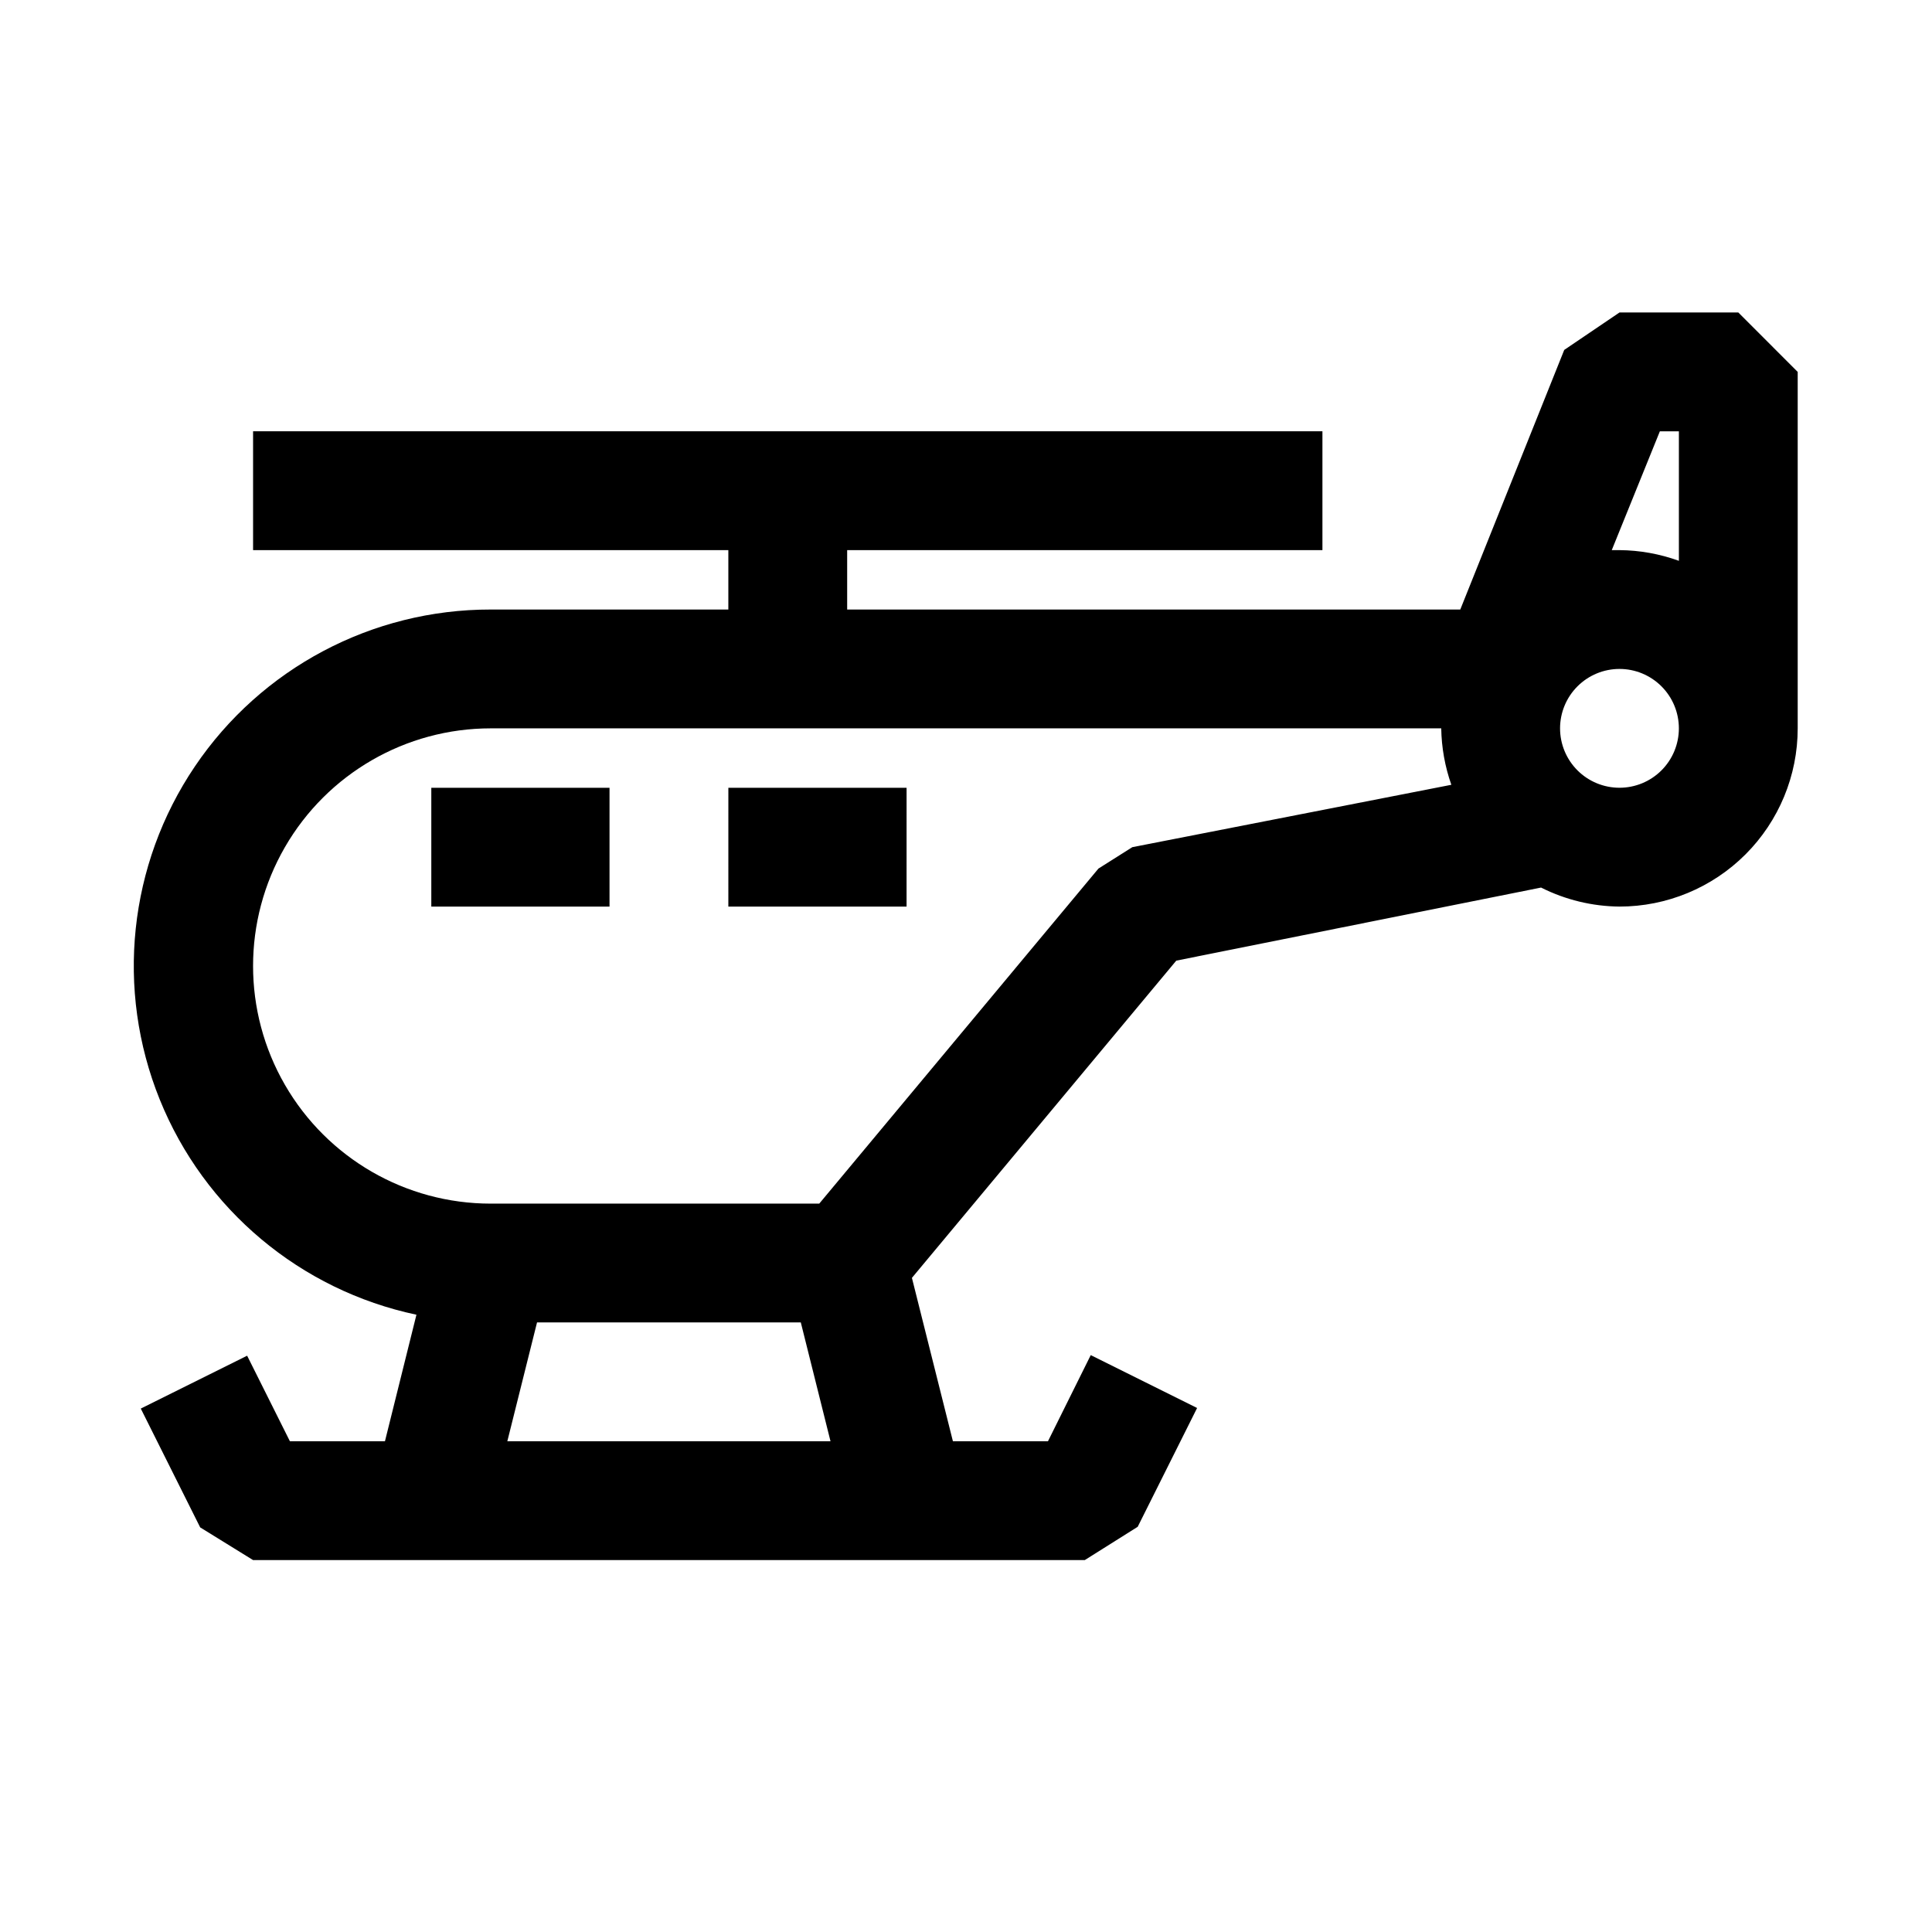 <?xml version="1.0" encoding="UTF-8"?>
<!-- Uploaded to: SVG Repo, www.svgrepo.com, Generator: SVG Repo Mixer Tools -->
<svg fill="#000000" width="800px" height="800px" version="1.1" viewBox="144 144 512 512" xmlns="http://www.w3.org/2000/svg">
 <path d="m258.3 352.77h47.23v31.488h-47.23zm78.719 31.488h47.23l0.004-31.488h-47.23zm283.39-141.7v94.465c0 12.527-4.977 24.539-13.832 33.398-8.859 8.855-20.871 13.832-33.398 13.832-7.223-0.066-14.332-1.793-20.781-5.039l-96.668 19.363-70.062 84.074 10.863 43.297h25.191l11.336-22.828 28.184 14.012-15.742 31.488-14.016 8.816h-220.42l-14.012-8.66-15.742-31.488 28.184-14.012 11.332 22.672h25.191l8.344-33.535v0.004c-30.75-6.508-56.246-27.879-68.023-57.02-11.777-29.137-8.293-62.223 9.297-88.27 17.586-26.043 46.977-41.637 78.406-41.594h62.977v-15.746h-125.95v-31.488h283.39v31.488h-125.95v15.742l162.48 0.004 27.551-68.801 14.645-9.922h31.488zm-49.277 47.23h2.047c5.371 0.043 10.695 1.004 15.742 2.836v-34.324h-5.039zm-207.04 236.16-7.871-31.488h-69.902l-7.871 31.488zm164.53-173.97c-1.695-4.809-2.598-9.859-2.68-14.957h-251.9c-22.5 0-43.289 12.004-54.539 31.488s-11.25 43.488 0 62.977c11.25 19.484 32.039 31.488 54.539 31.488h87.066l73.996-88.797 8.973-5.668zm60.297-14.957c0-4.176-1.656-8.18-4.609-11.133s-6.957-4.613-11.133-4.613c-4.176 0-8.18 1.66-11.133 4.613s-4.613 6.957-4.613 11.133c0 4.176 1.66 8.18 4.613 11.133s6.957 4.609 11.133 4.609c4.176 0 8.18-1.656 11.133-4.609s4.609-6.957 4.609-11.133z"/>
</svg>